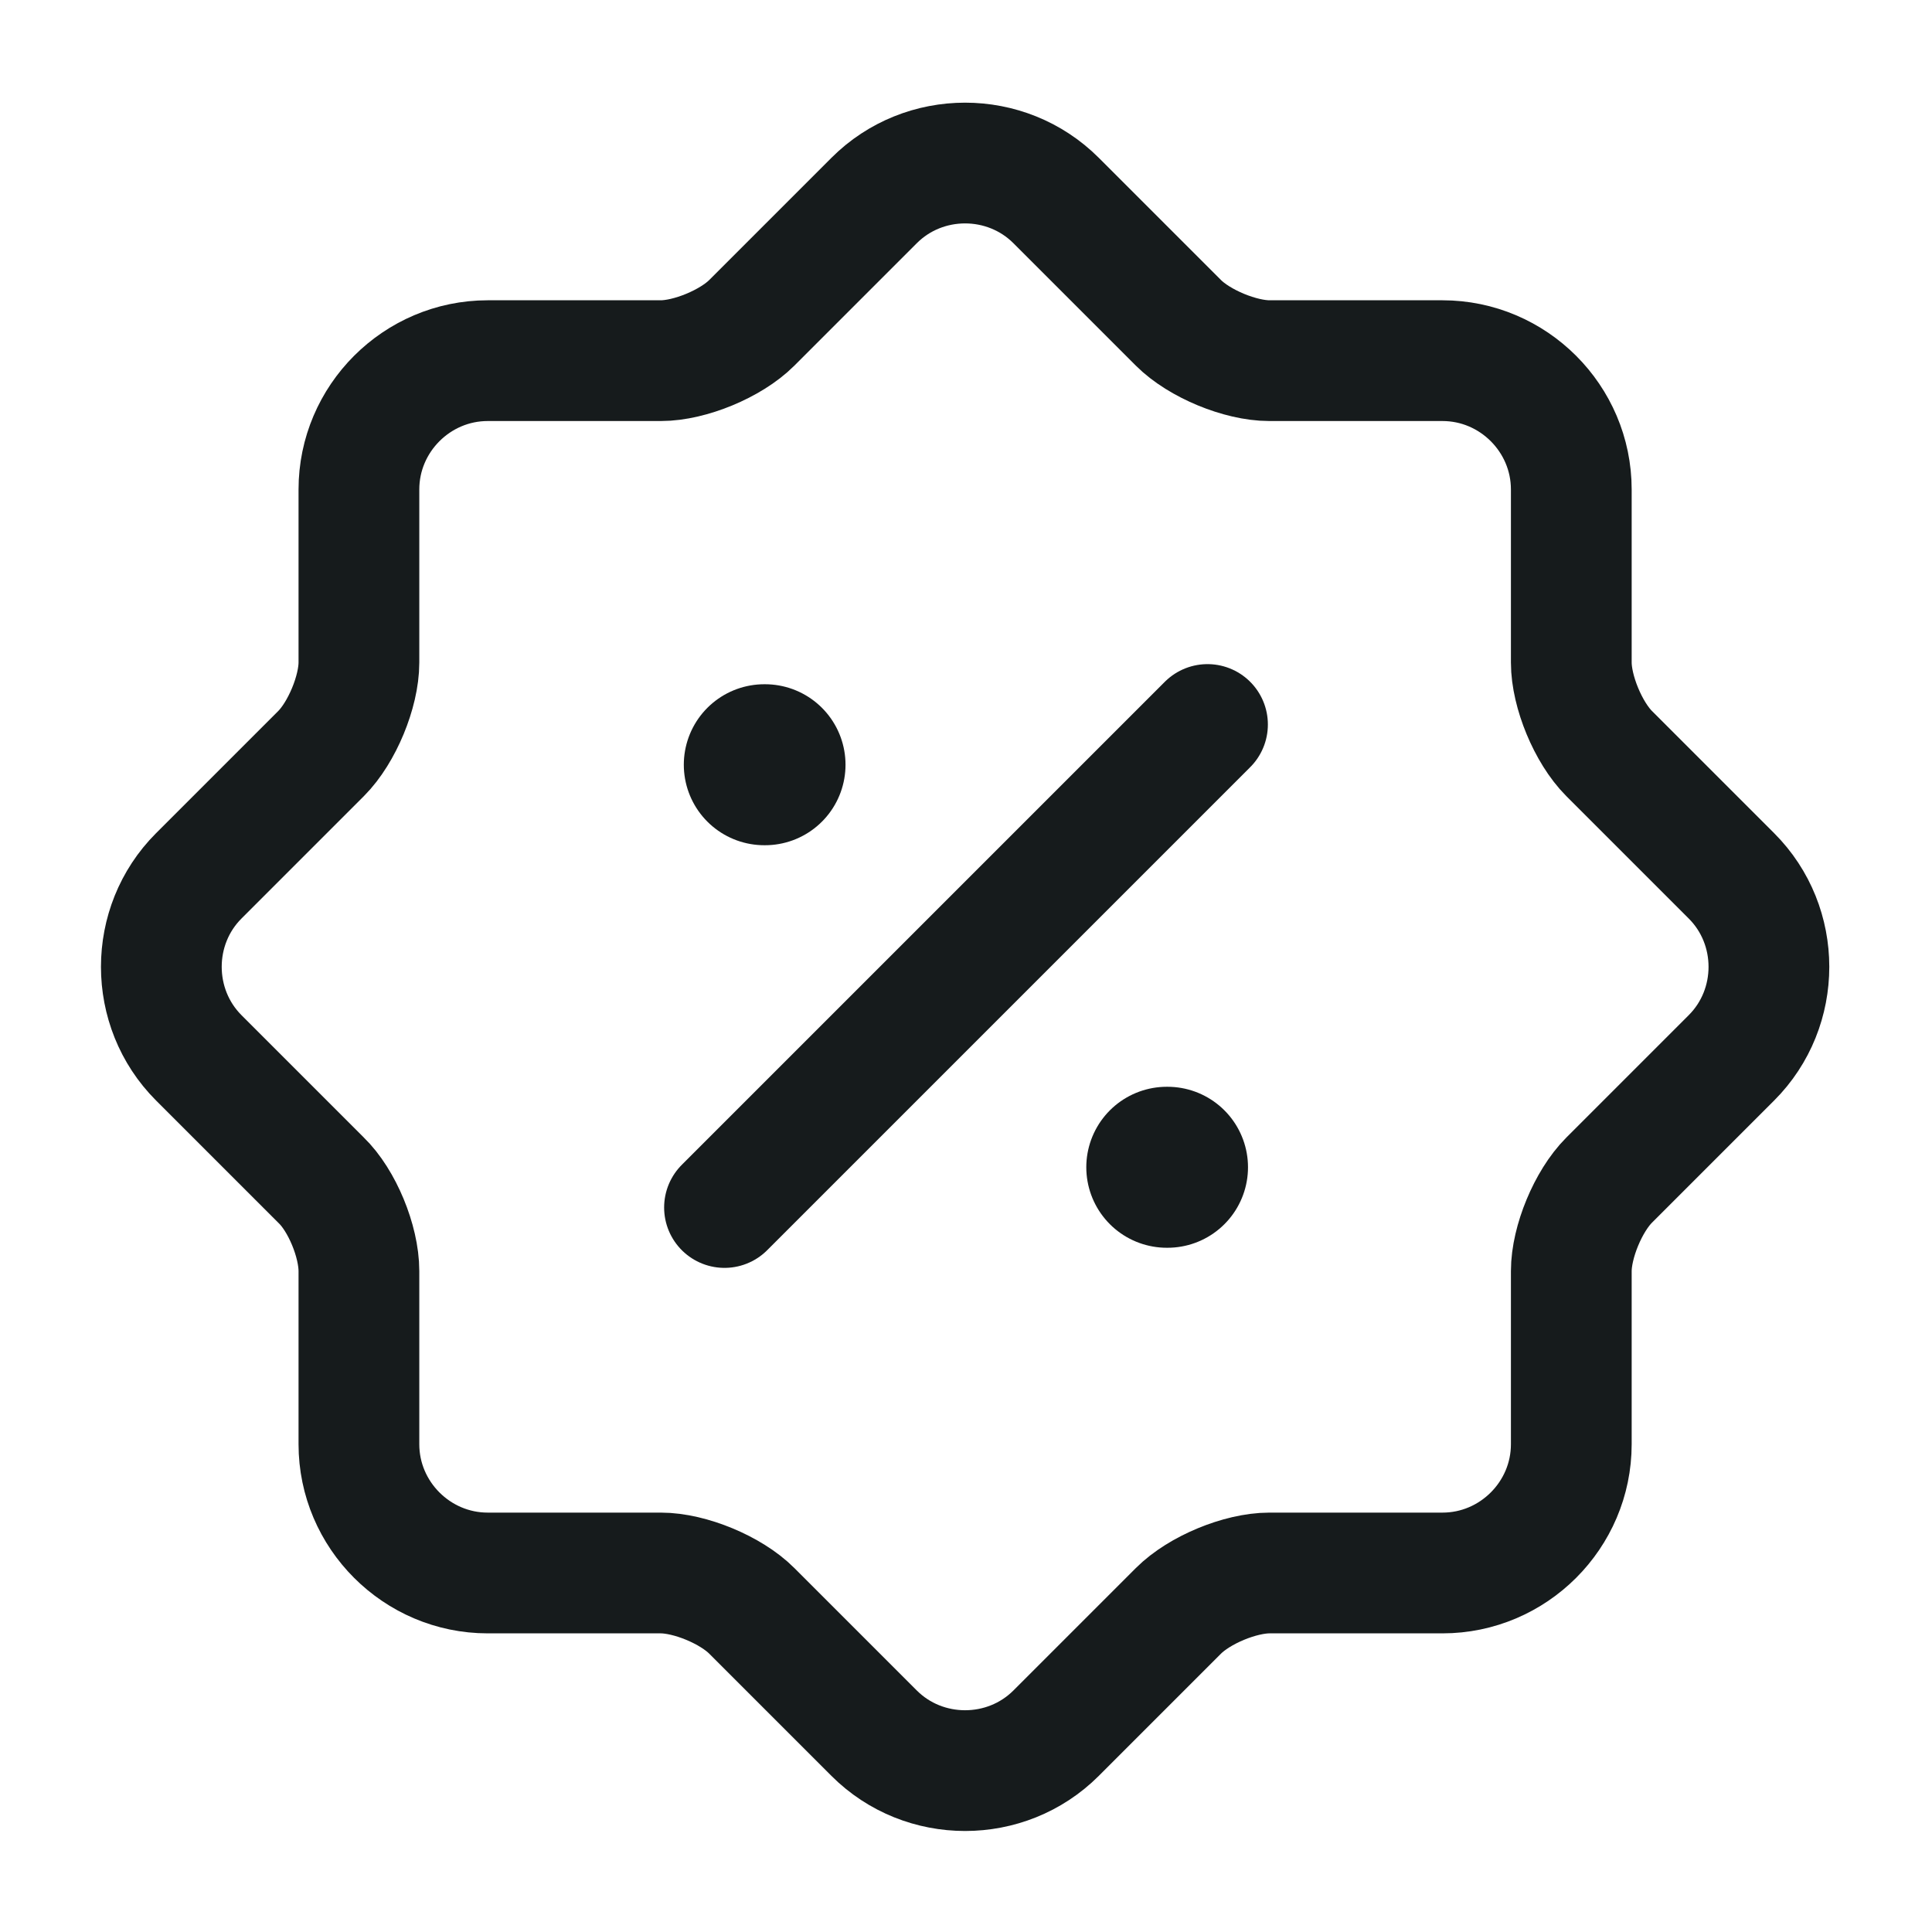 <?xml version="1.0" encoding="UTF-8"?> <svg xmlns="http://www.w3.org/2000/svg" width="40" height="40" viewBox="0 0 40 40" fill="none"><path d="M6.648 24.434L4.115 21.901C3.082 20.867 3.082 19.167 4.115 18.134L6.648 15.601C7.081 15.167 7.431 14.317 7.431 13.717V10.134C7.431 8.667 8.632 7.467 10.098 7.467H13.681C14.281 7.467 15.132 7.117 15.565 6.684L18.098 4.151C19.131 3.117 20.831 3.117 21.865 4.151L24.398 6.684C24.831 7.117 25.681 7.467 26.282 7.467H29.865C31.331 7.467 32.532 8.667 32.532 10.134V13.717C32.532 14.317 32.882 15.167 33.315 15.601L35.848 18.134C36.882 19.167 36.882 20.867 35.848 21.901L33.315 24.434C32.882 24.867 32.532 25.717 32.532 26.317V29.901C32.532 31.367 31.331 32.567 29.865 32.567H26.282C25.681 32.567 24.831 32.917 24.398 33.351L21.865 35.884C20.831 36.917 19.131 36.917 18.098 35.884L15.565 33.351C15.132 32.917 14.281 32.567 13.681 32.567H10.098C8.632 32.567 7.431 31.367 7.431 29.901V26.317C7.431 25.701 7.081 24.851 6.648 24.434Z" stroke="#161B1C" stroke-width="2.5" stroke-linecap="round" stroke-linejoin="round"></path><path d="M15 25L25 15" stroke="#161B1C" stroke-width="2.5" stroke-linecap="round" stroke-linejoin="round"></path><path d="M24.157 24.167H24.172" stroke="#161B1C" stroke-width="3.333" stroke-linecap="round" stroke-linejoin="round"></path><path d="M15.824 15.833H15.839" stroke="#161B1C" stroke-width="3.333" stroke-linecap="round" stroke-linejoin="round"></path></svg> 